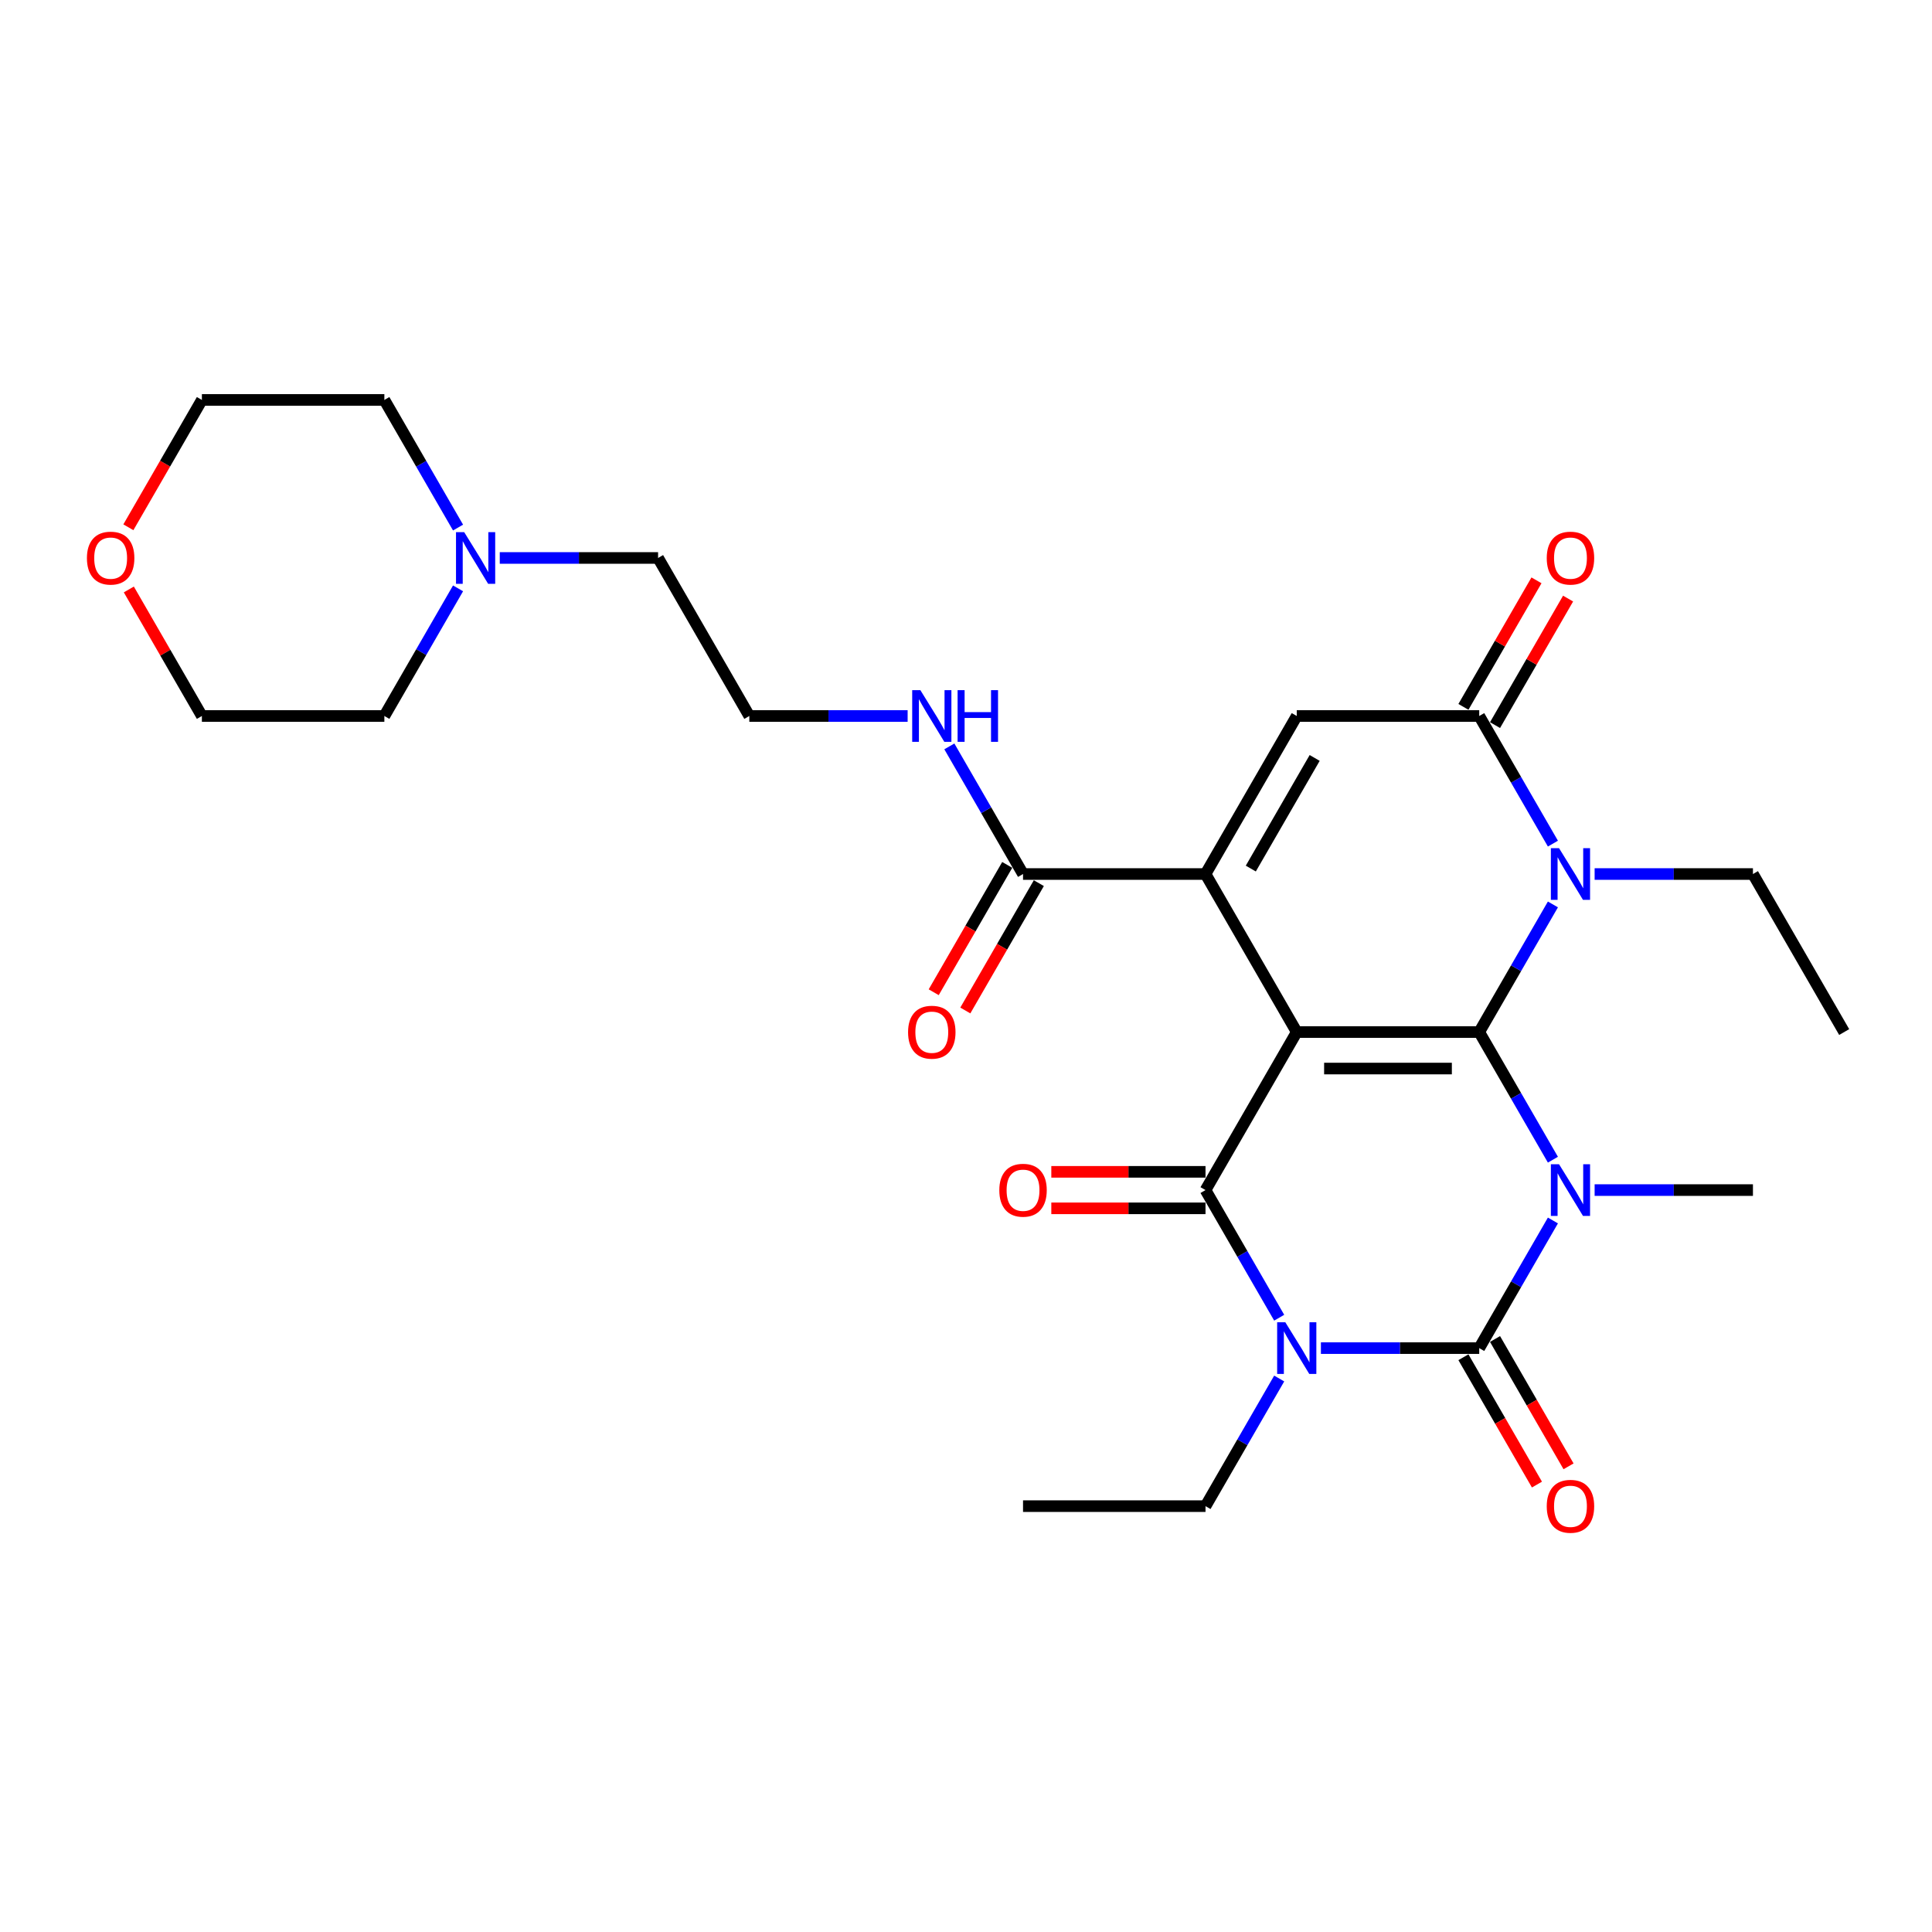 <?xml version='1.0' encoding='iso-8859-1'?>
<svg version='1.1' baseProfile='full'
              xmlns='http://www.w3.org/2000/svg'
                      xmlns:rdkit='http://www.rdkit.org/xml'
                      xmlns:xlink='http://www.w3.org/1999/xlink'
                  xml:space='preserve'
width='1000px' height='1000px' viewBox='0 0 1000 1000'>
<!-- END OF HEADER -->
<rect style='opacity:1.0;fill:#FFFFFF;stroke:none' width='1000' height='1000' x='0' y='0'> </rect>
<path class='bond-0' d='M 671.196,534.19 L 765.646,534.19' style='fill:none;fill-rule:evenodd;stroke:#000000;stroke-width:6px;stroke-linecap:butt;stroke-linejoin:miter;stroke-opacity:1' />
<path class='bond-0' d='M 685.363,553.08 L 751.478,553.08' style='fill:none;fill-rule:evenodd;stroke:#000000;stroke-width:6px;stroke-linecap:butt;stroke-linejoin:miter;stroke-opacity:1' />
<path class='bond-4' d='M 671.196,534.19 L 623.971,615.986' style='fill:none;fill-rule:evenodd;stroke:#000000;stroke-width:6px;stroke-linecap:butt;stroke-linejoin:miter;stroke-opacity:1' />
<path class='bond-5' d='M 671.196,534.19 L 623.971,452.394' style='fill:none;fill-rule:evenodd;stroke:#000000;stroke-width:6px;stroke-linecap:butt;stroke-linejoin:miter;stroke-opacity:1' />
<path class='bond-1' d='M 765.646,534.19 L 784.716,567.22' style='fill:none;fill-rule:evenodd;stroke:#000000;stroke-width:6px;stroke-linecap:butt;stroke-linejoin:miter;stroke-opacity:1' />
<path class='bond-1' d='M 784.716,567.22 L 803.786,600.251' style='fill:none;fill-rule:evenodd;stroke:#0000FF;stroke-width:6px;stroke-linecap:butt;stroke-linejoin:miter;stroke-opacity:1' />
<path class='bond-6' d='M 765.646,534.19 L 784.716,501.16' style='fill:none;fill-rule:evenodd;stroke:#000000;stroke-width:6px;stroke-linecap:butt;stroke-linejoin:miter;stroke-opacity:1' />
<path class='bond-6' d='M 784.716,501.16 L 803.786,468.129' style='fill:none;fill-rule:evenodd;stroke:#0000FF;stroke-width:6px;stroke-linecap:butt;stroke-linejoin:miter;stroke-opacity:1' />
<path class='bond-15' d='M 825.376,615.986 L 866.348,615.986' style='fill:none;fill-rule:evenodd;stroke:#0000FF;stroke-width:6px;stroke-linecap:butt;stroke-linejoin:miter;stroke-opacity:1' />
<path class='bond-15' d='M 866.348,615.986 L 907.32,615.986' style='fill:none;fill-rule:evenodd;stroke:#000000;stroke-width:6px;stroke-linecap:butt;stroke-linejoin:miter;stroke-opacity:1' />
<path class='bond-29' d='M 803.786,631.722 L 784.716,664.752' style='fill:none;fill-rule:evenodd;stroke:#0000FF;stroke-width:6px;stroke-linecap:butt;stroke-linejoin:miter;stroke-opacity:1' />
<path class='bond-29' d='M 784.716,664.752 L 765.646,697.782' style='fill:none;fill-rule:evenodd;stroke:#000000;stroke-width:6px;stroke-linecap:butt;stroke-linejoin:miter;stroke-opacity:1' />
<path class='bond-2' d='M 662.111,682.047 L 643.041,649.016' style='fill:none;fill-rule:evenodd;stroke:#0000FF;stroke-width:6px;stroke-linecap:butt;stroke-linejoin:miter;stroke-opacity:1' />
<path class='bond-2' d='M 643.041,649.016 L 623.971,615.986' style='fill:none;fill-rule:evenodd;stroke:#000000;stroke-width:6px;stroke-linecap:butt;stroke-linejoin:miter;stroke-opacity:1' />
<path class='bond-3' d='M 683.701,697.782 L 724.673,697.782' style='fill:none;fill-rule:evenodd;stroke:#0000FF;stroke-width:6px;stroke-linecap:butt;stroke-linejoin:miter;stroke-opacity:1' />
<path class='bond-3' d='M 724.673,697.782 L 765.646,697.782' style='fill:none;fill-rule:evenodd;stroke:#000000;stroke-width:6px;stroke-linecap:butt;stroke-linejoin:miter;stroke-opacity:1' />
<path class='bond-16' d='M 662.111,713.518 L 643.041,746.548' style='fill:none;fill-rule:evenodd;stroke:#0000FF;stroke-width:6px;stroke-linecap:butt;stroke-linejoin:miter;stroke-opacity:1' />
<path class='bond-16' d='M 643.041,746.548 L 623.971,779.578' style='fill:none;fill-rule:evenodd;stroke:#000000;stroke-width:6px;stroke-linecap:butt;stroke-linejoin:miter;stroke-opacity:1' />
<path class='bond-10' d='M 757.466,702.505 L 776.492,735.46' style='fill:none;fill-rule:evenodd;stroke:#000000;stroke-width:6px;stroke-linecap:butt;stroke-linejoin:miter;stroke-opacity:1' />
<path class='bond-10' d='M 776.492,735.46 L 795.519,768.414' style='fill:none;fill-rule:evenodd;stroke:#FF0000;stroke-width:6px;stroke-linecap:butt;stroke-linejoin:miter;stroke-opacity:1' />
<path class='bond-10' d='M 773.825,693.06 L 792.852,726.015' style='fill:none;fill-rule:evenodd;stroke:#000000;stroke-width:6px;stroke-linecap:butt;stroke-linejoin:miter;stroke-opacity:1' />
<path class='bond-10' d='M 792.852,726.015 L 811.878,758.969' style='fill:none;fill-rule:evenodd;stroke:#FF0000;stroke-width:6px;stroke-linecap:butt;stroke-linejoin:miter;stroke-opacity:1' />
<path class='bond-11' d='M 623.971,606.541 L 584.065,606.541' style='fill:none;fill-rule:evenodd;stroke:#000000;stroke-width:6px;stroke-linecap:butt;stroke-linejoin:miter;stroke-opacity:1' />
<path class='bond-11' d='M 584.065,606.541 L 544.16,606.541' style='fill:none;fill-rule:evenodd;stroke:#FF0000;stroke-width:6px;stroke-linecap:butt;stroke-linejoin:miter;stroke-opacity:1' />
<path class='bond-11' d='M 623.971,625.431 L 584.065,625.431' style='fill:none;fill-rule:evenodd;stroke:#000000;stroke-width:6px;stroke-linecap:butt;stroke-linejoin:miter;stroke-opacity:1' />
<path class='bond-11' d='M 584.065,625.431 L 544.16,625.431' style='fill:none;fill-rule:evenodd;stroke:#FF0000;stroke-width:6px;stroke-linecap:butt;stroke-linejoin:miter;stroke-opacity:1' />
<path class='bond-8' d='M 623.971,452.394 L 671.196,370.598' style='fill:none;fill-rule:evenodd;stroke:#000000;stroke-width:6px;stroke-linecap:butt;stroke-linejoin:miter;stroke-opacity:1' />
<path class='bond-8' d='M 647.414,449.57 L 680.471,392.312' style='fill:none;fill-rule:evenodd;stroke:#000000;stroke-width:6px;stroke-linecap:butt;stroke-linejoin:miter;stroke-opacity:1' />
<path class='bond-9' d='M 623.971,452.394 L 529.521,452.394' style='fill:none;fill-rule:evenodd;stroke:#000000;stroke-width:6px;stroke-linecap:butt;stroke-linejoin:miter;stroke-opacity:1' />
<path class='bond-19' d='M 825.376,452.394 L 866.348,452.394' style='fill:none;fill-rule:evenodd;stroke:#0000FF;stroke-width:6px;stroke-linecap:butt;stroke-linejoin:miter;stroke-opacity:1' />
<path class='bond-19' d='M 866.348,452.394 L 907.32,452.394' style='fill:none;fill-rule:evenodd;stroke:#000000;stroke-width:6px;stroke-linecap:butt;stroke-linejoin:miter;stroke-opacity:1' />
<path class='bond-28' d='M 803.786,436.659 L 784.716,403.628' style='fill:none;fill-rule:evenodd;stroke:#0000FF;stroke-width:6px;stroke-linecap:butt;stroke-linejoin:miter;stroke-opacity:1' />
<path class='bond-28' d='M 784.716,403.628 L 765.646,370.598' style='fill:none;fill-rule:evenodd;stroke:#000000;stroke-width:6px;stroke-linecap:butt;stroke-linejoin:miter;stroke-opacity:1' />
<path class='bond-7' d='M 765.646,370.598 L 671.196,370.598' style='fill:none;fill-rule:evenodd;stroke:#000000;stroke-width:6px;stroke-linecap:butt;stroke-linejoin:miter;stroke-opacity:1' />
<path class='bond-13' d='M 773.825,375.32 L 792.732,342.573' style='fill:none;fill-rule:evenodd;stroke:#000000;stroke-width:6px;stroke-linecap:butt;stroke-linejoin:miter;stroke-opacity:1' />
<path class='bond-13' d='M 792.732,342.573 L 811.638,309.826' style='fill:none;fill-rule:evenodd;stroke:#FF0000;stroke-width:6px;stroke-linecap:butt;stroke-linejoin:miter;stroke-opacity:1' />
<path class='bond-13' d='M 757.466,365.875 L 776.372,333.128' style='fill:none;fill-rule:evenodd;stroke:#000000;stroke-width:6px;stroke-linecap:butt;stroke-linejoin:miter;stroke-opacity:1' />
<path class='bond-13' d='M 776.372,333.128 L 795.279,300.381' style='fill:none;fill-rule:evenodd;stroke:#FF0000;stroke-width:6px;stroke-linecap:butt;stroke-linejoin:miter;stroke-opacity:1' />
<path class='bond-14' d='M 521.341,447.671 L 502.315,480.626' style='fill:none;fill-rule:evenodd;stroke:#000000;stroke-width:6px;stroke-linecap:butt;stroke-linejoin:miter;stroke-opacity:1' />
<path class='bond-14' d='M 502.315,480.626 L 483.288,513.581' style='fill:none;fill-rule:evenodd;stroke:#FF0000;stroke-width:6px;stroke-linecap:butt;stroke-linejoin:miter;stroke-opacity:1' />
<path class='bond-14' d='M 537.7,457.116 L 518.674,490.071' style='fill:none;fill-rule:evenodd;stroke:#000000;stroke-width:6px;stroke-linecap:butt;stroke-linejoin:miter;stroke-opacity:1' />
<path class='bond-14' d='M 518.674,490.071 L 499.647,523.026' style='fill:none;fill-rule:evenodd;stroke:#FF0000;stroke-width:6px;stroke-linecap:butt;stroke-linejoin:miter;stroke-opacity:1' />
<path class='bond-17' d='M 529.521,452.394 L 510.451,419.364' style='fill:none;fill-rule:evenodd;stroke:#000000;stroke-width:6px;stroke-linecap:butt;stroke-linejoin:miter;stroke-opacity:1' />
<path class='bond-17' d='M 510.451,419.364 L 491.38,386.333' style='fill:none;fill-rule:evenodd;stroke:#0000FF;stroke-width:6px;stroke-linecap:butt;stroke-linejoin:miter;stroke-opacity:1' />
<path class='bond-12' d='M 258.676,288.802 L 299.648,288.802' style='fill:none;fill-rule:evenodd;stroke:#0000FF;stroke-width:6px;stroke-linecap:butt;stroke-linejoin:miter;stroke-opacity:1' />
<path class='bond-12' d='M 299.648,288.802 L 340.621,288.802' style='fill:none;fill-rule:evenodd;stroke:#000000;stroke-width:6px;stroke-linecap:butt;stroke-linejoin:miter;stroke-opacity:1' />
<path class='bond-22' d='M 237.086,304.537 L 218.016,337.568' style='fill:none;fill-rule:evenodd;stroke:#0000FF;stroke-width:6px;stroke-linecap:butt;stroke-linejoin:miter;stroke-opacity:1' />
<path class='bond-22' d='M 218.016,337.568 L 198.946,370.598' style='fill:none;fill-rule:evenodd;stroke:#000000;stroke-width:6px;stroke-linecap:butt;stroke-linejoin:miter;stroke-opacity:1' />
<path class='bond-23' d='M 237.086,273.066 L 218.016,240.036' style='fill:none;fill-rule:evenodd;stroke:#0000FF;stroke-width:6px;stroke-linecap:butt;stroke-linejoin:miter;stroke-opacity:1' />
<path class='bond-23' d='M 218.016,240.036 L 198.946,207.006' style='fill:none;fill-rule:evenodd;stroke:#000000;stroke-width:6px;stroke-linecap:butt;stroke-linejoin:miter;stroke-opacity:1' />
<path class='bond-26' d='M 623.971,779.578 L 529.521,779.578' style='fill:none;fill-rule:evenodd;stroke:#000000;stroke-width:6px;stroke-linecap:butt;stroke-linejoin:miter;stroke-opacity:1' />
<path class='bond-20' d='M 469.79,370.598 L 428.818,370.598' style='fill:none;fill-rule:evenodd;stroke:#0000FF;stroke-width:6px;stroke-linecap:butt;stroke-linejoin:miter;stroke-opacity:1' />
<path class='bond-20' d='M 428.818,370.598 L 387.846,370.598' style='fill:none;fill-rule:evenodd;stroke:#000000;stroke-width:6px;stroke-linecap:butt;stroke-linejoin:miter;stroke-opacity:1' />
<path class='bond-18' d='M 66.443,272.915 L 85.469,239.961' style='fill:none;fill-rule:evenodd;stroke:#FF0000;stroke-width:6px;stroke-linecap:butt;stroke-linejoin:miter;stroke-opacity:1' />
<path class='bond-18' d='M 85.469,239.961 L 104.496,207.006' style='fill:none;fill-rule:evenodd;stroke:#000000;stroke-width:6px;stroke-linecap:butt;stroke-linejoin:miter;stroke-opacity:1' />
<path class='bond-30' d='M 66.683,305.104 L 85.589,337.851' style='fill:none;fill-rule:evenodd;stroke:#FF0000;stroke-width:6px;stroke-linecap:butt;stroke-linejoin:miter;stroke-opacity:1' />
<path class='bond-30' d='M 85.589,337.851 L 104.496,370.598' style='fill:none;fill-rule:evenodd;stroke:#000000;stroke-width:6px;stroke-linecap:butt;stroke-linejoin:miter;stroke-opacity:1' />
<path class='bond-27' d='M 907.32,452.394 L 954.545,534.19' style='fill:none;fill-rule:evenodd;stroke:#000000;stroke-width:6px;stroke-linecap:butt;stroke-linejoin:miter;stroke-opacity:1' />
<path class='bond-21' d='M 387.846,370.598 L 340.621,288.802' style='fill:none;fill-rule:evenodd;stroke:#000000;stroke-width:6px;stroke-linecap:butt;stroke-linejoin:miter;stroke-opacity:1' />
<path class='bond-25' d='M 198.946,370.598 L 104.496,370.598' style='fill:none;fill-rule:evenodd;stroke:#000000;stroke-width:6px;stroke-linecap:butt;stroke-linejoin:miter;stroke-opacity:1' />
<path class='bond-24' d='M 198.946,207.006 L 104.496,207.006' style='fill:none;fill-rule:evenodd;stroke:#000000;stroke-width:6px;stroke-linecap:butt;stroke-linejoin:miter;stroke-opacity:1' />
<path  class='atom-2' d='M 806.958 602.612
L 815.723 616.78
Q 816.592 618.177, 817.99 620.709
Q 819.388 623.24, 819.463 623.391
L 819.463 602.612
L 823.014 602.612
L 823.014 629.36
L 819.35 629.36
L 809.943 613.87
Q 808.847 612.057, 807.676 609.979
Q 806.542 607.901, 806.202 607.259
L 806.202 629.36
L 802.727 629.36
L 802.727 602.612
L 806.958 602.612
' fill='#0000FF'/>
<path  class='atom-3' d='M 665.283 684.408
L 674.048 698.576
Q 674.917 699.973, 676.315 702.505
Q 677.713 705.036, 677.788 705.187
L 677.788 684.408
L 681.339 684.408
L 681.339 711.156
L 677.675 711.156
L 668.268 695.667
Q 667.172 693.853, 666.001 691.775
Q 664.867 689.697, 664.527 689.055
L 664.527 711.156
L 661.052 711.156
L 661.052 684.408
L 665.283 684.408
' fill='#0000FF'/>
<path  class='atom-7' d='M 806.958 439.02
L 815.723 453.187
Q 816.592 454.585, 817.99 457.116
Q 819.388 459.648, 819.463 459.799
L 819.463 439.02
L 823.014 439.02
L 823.014 465.768
L 819.35 465.768
L 809.943 450.278
Q 808.847 448.465, 807.676 446.387
Q 806.542 444.309, 806.202 443.667
L 806.202 465.768
L 802.727 465.768
L 802.727 439.02
L 806.958 439.02
' fill='#0000FF'/>
<path  class='atom-11' d='M 800.592 779.654
Q 800.592 773.231, 803.766 769.642
Q 806.939 766.053, 812.871 766.053
Q 818.802 766.053, 821.975 769.642
Q 825.149 773.231, 825.149 779.654
Q 825.149 786.152, 821.938 789.854
Q 818.726 793.519, 812.871 793.519
Q 806.977 793.519, 803.766 789.854
Q 800.592 786.19, 800.592 779.654
M 812.871 790.497
Q 816.951 790.497, 819.142 787.777
Q 821.371 785.019, 821.371 779.654
Q 821.371 774.402, 819.142 771.758
Q 816.951 769.075, 812.871 769.075
Q 808.79 769.075, 806.561 771.72
Q 804.37 774.365, 804.37 779.654
Q 804.37 785.056, 806.561 787.777
Q 808.79 790.497, 812.871 790.497
' fill='#FF0000'/>
<path  class='atom-12' d='M 517.242 616.062
Q 517.242 609.639, 520.416 606.05
Q 523.589 602.461, 529.521 602.461
Q 535.452 602.461, 538.626 606.05
Q 541.799 609.639, 541.799 616.062
Q 541.799 622.56, 538.588 626.262
Q 535.376 629.927, 529.521 629.927
Q 523.627 629.927, 520.416 626.262
Q 517.242 622.598, 517.242 616.062
M 529.521 626.905
Q 533.601 626.905, 535.792 624.184
Q 538.021 621.426, 538.021 616.062
Q 538.021 610.81, 535.792 608.166
Q 533.601 605.483, 529.521 605.483
Q 525.44 605.483, 523.211 608.128
Q 521.02 610.772, 521.02 616.062
Q 521.02 621.464, 523.211 624.184
Q 525.44 626.905, 529.521 626.905
' fill='#FF0000'/>
<path  class='atom-13' d='M 240.258 275.428
L 249.023 289.595
Q 249.892 290.993, 251.29 293.524
Q 252.688 296.056, 252.763 296.207
L 252.763 275.428
L 256.315 275.428
L 256.315 302.176
L 252.65 302.176
L 243.243 286.686
Q 242.147 284.873, 240.976 282.795
Q 239.843 280.717, 239.503 280.075
L 239.503 302.176
L 236.027 302.176
L 236.027 275.428
L 240.258 275.428
' fill='#0000FF'/>
<path  class='atom-14' d='M 800.592 288.877
Q 800.592 282.455, 803.766 278.866
Q 806.939 275.277, 812.871 275.277
Q 818.802 275.277, 821.975 278.866
Q 825.149 282.455, 825.149 288.877
Q 825.149 295.376, 821.938 299.078
Q 818.726 302.743, 812.871 302.743
Q 806.977 302.743, 803.766 299.078
Q 800.592 295.413, 800.592 288.877
M 812.871 299.72
Q 816.951 299.72, 819.142 297
Q 821.371 294.242, 821.371 288.877
Q 821.371 283.626, 819.142 280.981
Q 816.951 278.299, 812.871 278.299
Q 808.79 278.299, 806.561 280.944
Q 804.37 283.588, 804.37 288.877
Q 804.37 294.28, 806.561 297
Q 808.79 299.72, 812.871 299.72
' fill='#FF0000'/>
<path  class='atom-15' d='M 470.017 534.266
Q 470.017 527.843, 473.191 524.254
Q 476.364 520.665, 482.296 520.665
Q 488.227 520.665, 491.401 524.254
Q 494.574 527.843, 494.574 534.266
Q 494.574 540.764, 491.363 544.466
Q 488.152 548.131, 482.296 548.131
Q 476.402 548.131, 473.191 544.466
Q 470.017 540.802, 470.017 534.266
M 482.296 545.108
Q 486.376 545.108, 488.567 542.388
Q 490.796 539.63, 490.796 534.266
Q 490.796 529.014, 488.567 526.37
Q 486.376 523.687, 482.296 523.687
Q 478.215 523.687, 475.986 526.332
Q 473.795 528.976, 473.795 534.266
Q 473.795 539.668, 475.986 542.388
Q 478.215 545.108, 482.296 545.108
' fill='#FF0000'/>
<path  class='atom-18' d='M 476.383 357.224
L 485.148 371.391
Q 486.017 372.789, 487.415 375.32
Q 488.813 377.852, 488.888 378.003
L 488.888 357.224
L 492.44 357.224
L 492.44 383.972
L 488.775 383.972
L 479.368 368.482
Q 478.272 366.669, 477.101 364.591
Q 475.967 362.513, 475.627 361.871
L 475.627 383.972
L 472.152 383.972
L 472.152 357.224
L 476.383 357.224
' fill='#0000FF'/>
<path  class='atom-18' d='M 495.651 357.224
L 499.278 357.224
L 499.278 368.596
L 512.954 368.596
L 512.954 357.224
L 516.581 357.224
L 516.581 383.972
L 512.954 383.972
L 512.954 371.618
L 499.278 371.618
L 499.278 383.972
L 495.651 383.972
L 495.651 357.224
' fill='#0000FF'/>
<path  class='atom-19' d='M 44.992 288.877
Q 44.992 282.455, 48.166 278.866
Q 51.339 275.277, 57.271 275.277
Q 63.202 275.277, 66.376 278.866
Q 69.549 282.455, 69.549 288.877
Q 69.549 295.376, 66.338 299.078
Q 63.127 302.743, 57.271 302.743
Q 51.377 302.743, 48.166 299.078
Q 44.992 295.413, 44.992 288.877
M 57.271 299.72
Q 61.351 299.72, 63.542 297
Q 65.771 294.242, 65.771 288.877
Q 65.771 283.626, 63.542 280.981
Q 61.351 278.299, 57.271 278.299
Q 53.191 278.299, 50.962 280.944
Q 48.77 283.588, 48.77 288.877
Q 48.77 294.28, 50.962 297
Q 53.191 299.72, 57.271 299.72
' fill='#FF0000'/>
</svg>

